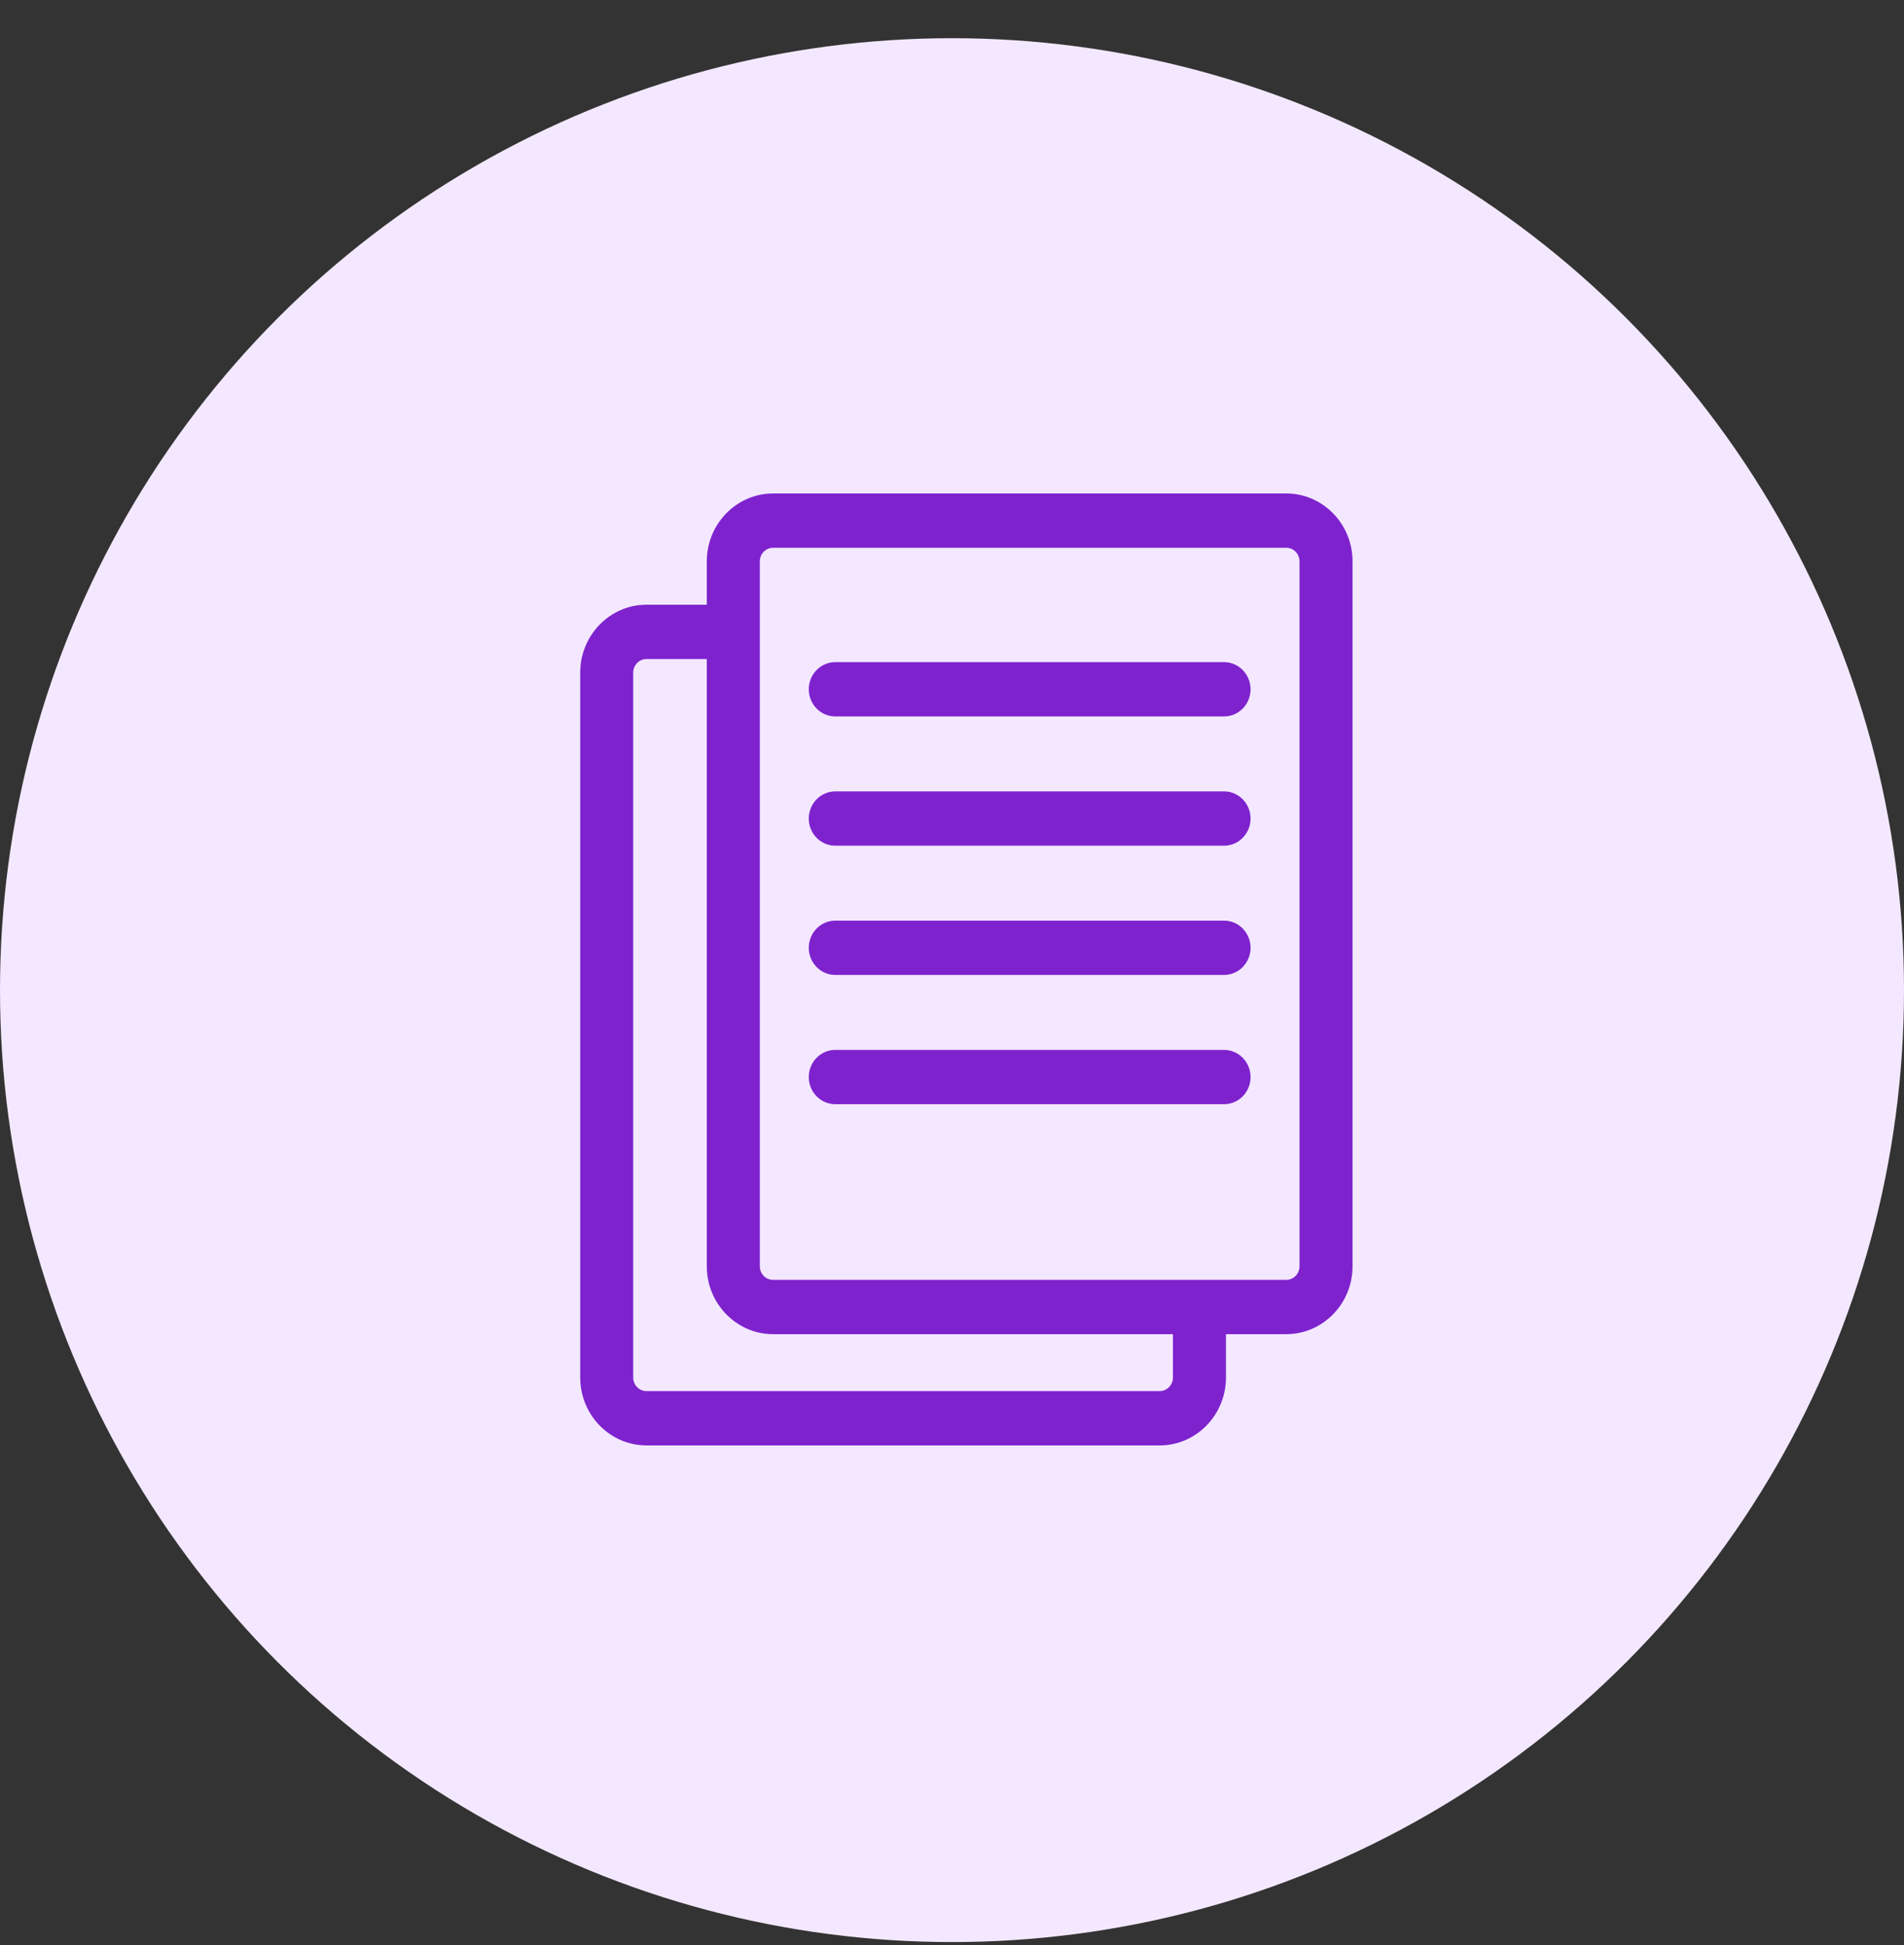 <svg width="46" height="47" viewBox="0 0 46 47" fill="none" xmlns="http://www.w3.org/2000/svg">
<rect x="0" y="0" width="46" height="47" fill="#333333" stroke="none"/>
<circle cx="23" cy="23.923" r="23" fill="#F3E8FF"/>
<path d="M31.076 11.923H18.677C17.794 11.923 17.076 12.659 17.076 13.563V14.611H15.618C14.736 14.611 14.018 15.347 14.018 16.251V33.282C14.018 34.187 14.736 34.923 15.618 34.923H28.018C28.901 34.923 29.619 34.187 29.619 33.282V32.235H31.076C31.959 32.235 32.677 31.499 32.677 30.595V13.563C32.677 12.659 31.959 11.923 31.076 11.923ZM28.338 33.282C28.338 33.463 28.195 33.611 28.018 33.611H15.618C15.442 33.611 15.298 33.463 15.298 33.282V16.251C15.298 16.07 15.442 15.923 15.618 15.923H17.076V30.595C17.076 31.499 17.794 32.235 18.677 32.235H28.338V33.282ZM31.396 30.595C31.396 30.775 31.253 30.923 31.076 30.923H18.677C18.5 30.923 18.357 30.775 18.357 30.595V13.563C18.357 13.382 18.5 13.235 18.677 13.235H31.076C31.253 13.235 31.396 13.382 31.396 13.563V30.595H31.396Z" fill="#7E22CE"/>
<path d="M29.572 15.998H20.18C19.827 15.998 19.54 16.292 19.54 16.654C19.54 17.017 19.827 17.31 20.18 17.31H29.572C29.926 17.31 30.213 17.017 30.213 16.654C30.213 16.292 29.926 15.998 29.572 15.998Z" fill="#7E22CE"/>
<path d="M29.572 19.121H20.18C19.827 19.121 19.54 19.415 19.54 19.777C19.54 20.14 19.827 20.433 20.18 20.433H29.572C29.926 20.433 30.213 20.14 30.213 19.777C30.213 19.415 29.926 19.121 29.572 19.121Z" fill="#7E22CE"/>
<path d="M29.572 22.244H20.18C19.827 22.244 19.54 22.538 19.54 22.9C19.54 23.262 19.827 23.556 20.18 23.556H29.572C29.926 23.556 30.213 23.262 30.213 22.9C30.213 22.538 29.926 22.244 29.572 22.244Z" fill="#7E22CE"/>
<path d="M29.572 25.367H20.18C19.827 25.367 19.54 25.661 19.54 26.023C19.54 26.386 19.827 26.679 20.18 26.679H29.572C29.926 26.679 30.213 26.386 30.213 26.023C30.213 25.661 29.926 25.367 29.572 25.367Z" fill="#7E22CE"/>
</svg>
